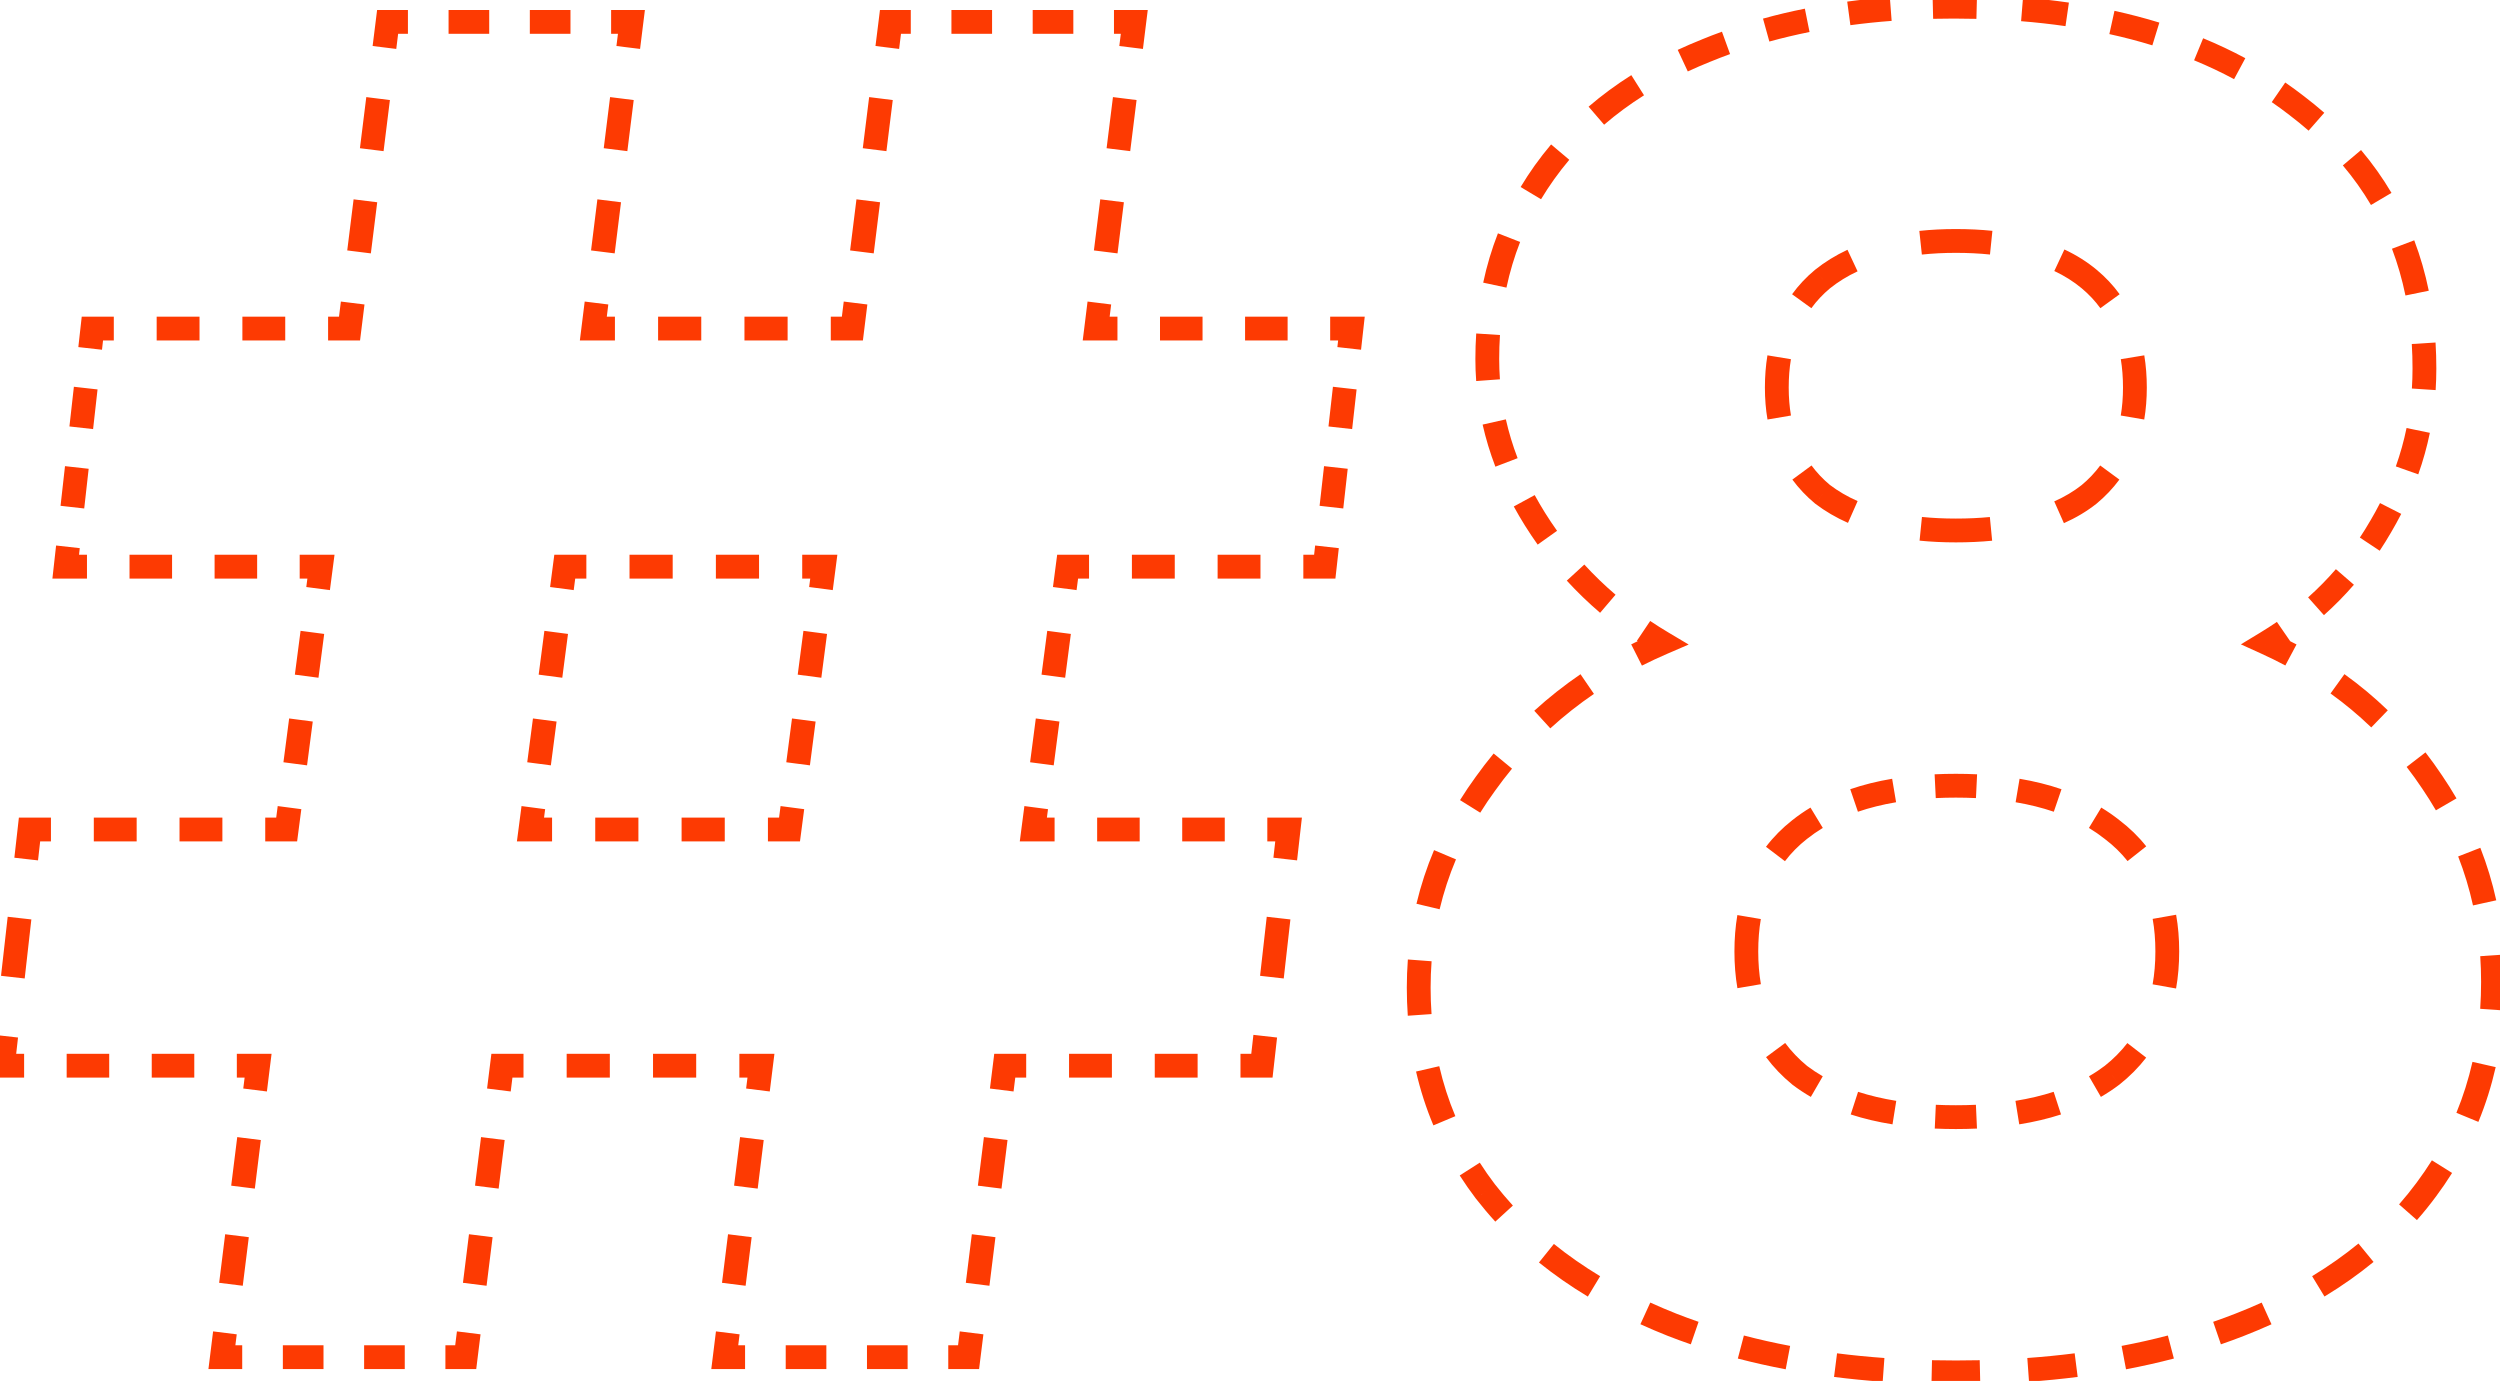 <?xml version="1.0" encoding="UTF-8"?>
<svg xmlns="http://www.w3.org/2000/svg" width="105" height="58" viewBox="0 0 105 58" fill="none">
  <path d="M55.64 23.8V24.3H56.087L56.137 23.856L55.64 23.8ZM44.84 23.8V23.3H44.401L44.344 23.735L44.84 23.8ZM43.4 34.84L42.904 34.775L42.831 35.34H43.4V34.84ZM54.12 34.84L54.617 34.896L54.68 34.34H54.12V34.84ZM53 44.76V45.26H53.447L53.497 44.816L53 44.76ZM42.2 44.76V44.26H41.758L41.704 44.698L42.2 44.76ZM40.68 57V57.5H41.122L41.176 57.062L40.68 57ZM30.44 57L29.944 56.938L29.874 57.5H30.44V57ZM31.96 44.76L32.456 44.822L32.526 44.26H31.96V44.76ZM21.08 44.76V44.26H20.638L20.584 44.698L21.08 44.76ZM19.56 57V57.5H20.002L20.056 57.062L19.56 57ZM9.32 57L8.824 56.938L8.754 57.5H9.32V57ZM10.84 44.76L11.336 44.822L11.406 44.26H10.84V44.76ZM0.12 44.76L-0.377 44.704L-0.44 45.26H0.12V44.76ZM1.24 34.84V34.34H0.793L0.743 34.784L1.24 34.84ZM12.04 34.84V35.34H12.479L12.536 34.905L12.04 34.84ZM13.48 23.8L13.976 23.865L14.05 23.3H13.48V23.8ZM2.76 23.8L2.263 23.744L2.201 24.3H2.76V23.8ZM3.88 13.8V13.3H3.433L3.383 13.744L3.88 13.8ZM14.68 13.8V14.3H15.122L15.176 13.862L14.68 13.8ZM16.28 0.92V0.42H15.838L15.784 0.858L16.28 0.92ZM26.52 0.92L27.016 0.982L27.086 0.42H26.52V0.92ZM24.92 13.8L24.424 13.738L24.354 14.3H24.92V13.8ZM35.8 13.8V14.3H36.242L36.296 13.862L35.8 13.8ZM37.4 0.92V0.42H36.958L36.904 0.858L37.4 0.92ZM47.64 0.92L48.136 0.982L48.206 0.42H47.64V0.92ZM46.04 13.8L45.544 13.738L45.474 14.3H46.04V13.8ZM56.76 13.8L57.257 13.856L57.319 13.3H56.76V13.8ZM33.16 34.84V35.34H33.599L33.656 34.905L33.16 34.84ZM34.6 23.8L35.096 23.865L35.169 23.3H34.6V23.8ZM23.72 23.8V23.3H23.281L23.224 23.735L23.72 23.8ZM22.28 34.84L21.784 34.775L21.71 35.34H22.28V34.84ZM55.64 23.3H54.74V24.3H55.64V23.3ZM52.94 23.3H51.14V24.3H52.94V23.3ZM49.34 23.3H47.54V24.3H49.34V23.3ZM45.74 23.3H44.84V24.3H45.74V23.3ZM44.344 23.735L44.224 24.655L45.216 24.785L45.336 23.865L44.344 23.735ZM43.984 26.495L43.744 28.335L44.736 28.465L44.976 26.625L43.984 26.495ZM43.504 30.175L43.264 32.015L44.256 32.145L44.496 30.305L43.504 30.175ZM43.024 33.855L42.904 34.775L43.896 34.905L44.016 33.985L43.024 33.855ZM43.4 35.34H44.293V34.34H43.4V35.34ZM46.08 35.34H47.867V34.34H46.08V35.34ZM49.653 35.34H51.44V34.34H49.653V35.34ZM53.227 35.34H54.12V34.34H53.227V35.34ZM53.623 34.784L53.483 36.024L54.477 36.136L54.617 34.896L53.623 34.784ZM53.203 38.504L52.923 40.984L53.917 41.096L54.197 38.616L53.203 38.504ZM52.643 43.464L52.503 44.704L53.497 44.816L53.637 43.576L52.643 43.464ZM53 44.26H52.1V45.26H53V44.26ZM50.3 44.26H48.5V45.26H50.3V44.26ZM46.7 44.26H44.9V45.26H46.7V44.26ZM43.1 44.26H42.2V45.26H43.1V44.26ZM41.704 44.698L41.577 45.718L42.569 45.842L42.696 44.822L41.704 44.698ZM41.324 47.758L41.071 49.798L42.063 49.922L42.316 47.882L41.324 47.758ZM40.817 51.838L40.564 53.878L41.556 54.002L41.809 51.962L40.817 51.838ZM40.31 55.918L40.184 56.938L41.176 57.062L41.303 56.042L40.31 55.918ZM40.68 56.5H39.827V57.5H40.68V56.5ZM38.12 56.5H36.413V57.5H38.12V56.5ZM34.707 56.5H33V57.5H34.707V56.5ZM31.293 56.5H30.44V57.5H31.293V56.5ZM30.936 57.062L31.063 56.042L30.07 55.918L29.944 56.938L30.936 57.062ZM31.316 54.002L31.57 51.962L30.577 51.838L30.324 53.878L31.316 54.002ZM31.823 49.922L32.076 47.882L31.084 47.758L30.831 49.798L31.823 49.922ZM32.33 45.842L32.456 44.822L31.464 44.698L31.337 45.718L32.33 45.842ZM31.96 44.26H31.053V45.26H31.96V44.26ZM29.24 44.26H27.427V45.26H29.24V44.26ZM25.613 44.26H23.8V45.26H25.613V44.26ZM21.987 44.26H21.08V45.26H21.987V44.26ZM20.584 44.698L20.457 45.718L21.45 45.842L21.576 44.822L20.584 44.698ZM20.204 47.758L19.951 49.798L20.943 49.922L21.196 47.882L20.204 47.758ZM19.697 51.838L19.444 53.878L20.436 54.002L20.689 51.962L19.697 51.838ZM19.191 55.918L19.064 56.938L20.056 57.062L20.183 56.042L19.191 55.918ZM19.56 56.5H18.707V57.5H19.56V56.5ZM17 56.5H15.293V57.5H17V56.5ZM13.587 56.5H11.88V57.5H13.587V56.5ZM10.173 56.5H9.32V57.5H10.173V56.5ZM9.816 57.062L9.943 56.042L8.95 55.918L8.824 56.938L9.816 57.062ZM10.196 54.002L10.45 51.962L9.457 51.838L9.204 53.878L10.196 54.002ZM10.703 49.922L10.956 47.882L9.964 47.758L9.71 49.798L10.703 49.922ZM11.21 45.842L11.336 44.822L10.344 44.698L10.217 45.718L11.21 45.842ZM10.84 44.26H9.947V45.26H10.84V44.26ZM8.16 44.26H6.373V45.26H8.16V44.26ZM4.587 44.26H2.8V45.26H4.587V44.26ZM1.013 44.26H0.12V45.26H1.013V44.26ZM0.617 44.816L0.757 43.576L-0.237 43.464L-0.377 44.704L0.617 44.816ZM1.037 41.096L1.317 38.616L0.323 38.504L0.043 40.984L1.037 41.096ZM1.597 36.136L1.737 34.896L0.743 34.784L0.603 36.024L1.597 36.136ZM1.24 35.34H2.14V34.34H1.24V35.34ZM3.94 35.34H5.74V34.34H3.94V35.34ZM7.54 35.34H9.34V34.34H7.54V35.34ZM11.14 35.34H12.04V34.34H11.14V35.34ZM12.536 34.905L12.656 33.985L11.664 33.855L11.544 34.775L12.536 34.905ZM12.896 32.145L13.136 30.305L12.144 30.175L11.904 32.015L12.896 32.145ZM13.376 28.465L13.616 26.625L12.624 26.495L12.384 28.335L13.376 28.465ZM13.856 24.785L13.976 23.865L12.984 23.735L12.864 24.655L13.856 24.785ZM13.48 23.3H12.587V24.3H13.48V23.3ZM10.8 23.3H9.013V24.3H10.8V23.3ZM7.227 23.3H5.44V24.3H7.227V23.3ZM3.653 23.3H2.76V24.3H3.653V23.3ZM3.257 23.856L3.35 23.022L2.356 22.911L2.263 23.744L3.257 23.856ZM3.537 21.356L3.724 19.689L2.73 19.578L2.543 21.244L3.537 21.356ZM3.91 18.022L4.097 16.356L3.103 16.244L2.916 17.911L3.91 18.022ZM4.284 14.689L4.377 13.856L3.383 13.744L3.29 14.578L4.284 14.689ZM3.88 14.3H4.78V13.3H3.88V14.3ZM6.58 14.3H8.38V13.3H6.58V14.3ZM10.18 14.3H11.98V13.3H10.18V14.3ZM13.78 14.3H14.68V13.3H13.78V14.3ZM15.176 13.862L15.309 12.788L14.317 12.665L14.184 13.738L15.176 13.862ZM15.576 10.642L15.843 8.495L14.851 8.372L14.584 10.518L15.576 10.642ZM16.11 6.348L16.376 4.202L15.384 4.078L15.117 6.225L16.11 6.348ZM16.643 2.055L16.776 0.982L15.784 0.858L15.65 1.932L16.643 2.055ZM16.28 1.42H17.133V0.42H16.28V1.42ZM18.84 1.42H20.547V0.42H18.84V1.42ZM22.253 1.42H23.96V0.42H22.253V1.42ZM25.667 1.42H26.52V0.42H25.667V1.42ZM26.024 0.858L25.89 1.932L26.883 2.055L27.016 0.982L26.024 0.858ZM25.624 4.078L25.357 6.225L26.349 6.348L26.616 4.202L25.624 4.078ZM25.09 8.372L24.824 10.518L25.816 10.642L26.083 8.495L25.09 8.372ZM24.557 12.665L24.424 13.738L25.416 13.862L25.549 12.788L24.557 12.665ZM24.92 14.3H25.827V13.3H24.92V14.3ZM27.64 14.3H29.453V13.3H27.64V14.3ZM31.267 14.3H33.08V13.3H31.267V14.3ZM34.893 14.3H35.8V13.3H34.893V14.3ZM36.296 13.862L36.429 12.788L35.437 12.665L35.304 13.738L36.296 13.862ZM36.696 10.642L36.963 8.495L35.971 8.372L35.704 10.518L36.696 10.642ZM37.23 6.348L37.496 4.202L36.504 4.078L36.237 6.225L37.23 6.348ZM37.763 2.055L37.896 0.982L36.904 0.858L36.77 1.932L37.763 2.055ZM37.4 1.42H38.253V0.42H37.4V1.42ZM39.96 1.42H41.667V0.42H39.96V1.42ZM43.373 1.42H45.08V0.42H43.373V1.42ZM46.787 1.42H47.64V0.42H46.787V1.42ZM47.144 0.858L47.011 1.932L48.003 2.055L48.136 0.982L47.144 0.858ZM46.744 4.078L46.477 6.225L47.469 6.348L47.736 4.202L46.744 4.078ZM46.211 8.372L45.944 10.518L46.936 10.642L47.203 8.495L46.211 8.372ZM45.677 12.665L45.544 13.738L46.536 13.862L46.669 12.788L45.677 12.665ZM46.04 14.3H46.933V13.3H46.04V14.3ZM48.72 14.3H50.507V13.3H48.72V14.3ZM52.293 14.3H54.08V13.3H52.293V14.3ZM55.867 14.3H56.76V13.3H55.867V14.3ZM56.263 13.744L56.17 14.578L57.164 14.689L57.257 13.856L56.263 13.744ZM55.983 16.244L55.796 17.911L56.79 18.022L56.977 16.356L55.983 16.244ZM55.61 19.578L55.423 21.244L56.417 21.356L56.604 19.689L55.61 19.578ZM55.236 22.911L55.143 23.744L56.137 23.856L56.23 23.022L55.236 22.911ZM33.16 34.34H32.253V35.34H33.16V34.34ZM30.44 34.34H28.627V35.34H30.44V34.34ZM26.813 34.34H25V35.34H26.813V34.34ZM23.187 34.34H22.28V35.34H23.187V34.34ZM22.776 34.905L22.896 33.985L21.904 33.855L21.784 34.775L22.776 34.905ZM23.136 32.145L23.376 30.305L22.384 30.175L22.144 32.015L23.136 32.145ZM23.616 28.465L23.856 26.625L22.864 26.495L22.624 28.335L23.616 28.465ZM24.096 24.785L24.216 23.865L23.224 23.735L23.104 24.655L24.096 24.785ZM23.72 24.3H24.627V23.3H23.72V24.3ZM26.44 24.3H28.253V23.3H26.44V24.3ZM30.067 24.3H31.88V23.3H30.067V24.3ZM33.693 24.3H34.6V23.3H33.693V24.3ZM34.104 23.735L33.984 24.655L34.976 24.785L35.096 23.865L34.104 23.735ZM33.744 26.495L33.504 28.335L34.496 28.465L34.736 26.625L33.744 26.495ZM33.264 30.175L33.024 32.015L34.016 32.145L34.256 30.305L33.264 30.175ZM32.784 33.855L32.664 34.775L33.656 34.905L33.776 33.985L32.784 33.855ZM96.466 4.44L96.16 4.835L96.163 4.838L96.466 4.44ZM99.986 22.12L99.556 21.866L99.553 21.869L99.986 22.12ZM95.186 27L94.927 26.572L94.117 27.063L94.979 27.455L95.186 27ZM102.146 32.84L101.73 33.117L101.733 33.121L102.146 32.84ZM101.906 49.96L101.505 49.661L101.504 49.663L101.906 49.96ZM94.066 55.64L94.248 56.106L94.248 56.106L94.066 55.64ZM70.226 55.64L70.042 56.105L70.044 56.106L70.226 55.64ZM62.386 50.04L61.988 50.343L61.992 50.347L62.386 50.04ZM62.386 32.92L62.79 33.215L62.793 33.211L62.386 32.92ZM69.826 27L70.024 27.459L70.924 27.071L70.082 26.57L69.826 27ZM64.466 21.8L64.89 21.535L64.89 21.535L64.466 21.8ZM71.666 2.12L71.852 2.584L71.856 2.583L71.666 2.12ZM76.546 11.72L76.234 11.329L76.226 11.336L76.546 11.72ZM76.546 20.76L76.226 21.144L76.235 21.151L76.244 21.158L76.546 20.76ZM87.746 20.76L88.057 21.152L88.066 21.144L87.746 20.76ZM87.746 11.72L88.066 11.336L88.066 11.336L87.746 11.72ZM75.586 34.84L75.895 35.233L75.897 35.232L75.586 34.84ZM75.586 45.16L75.269 45.546L75.276 45.553L75.284 45.558L75.586 45.16ZM88.706 45.16L89.008 45.558L89.017 45.552L88.706 45.16ZM88.706 34.84L88.395 35.232L88.404 35.238L88.706 34.84ZM82.066 -0.22C81.764 -0.22 81.465 -0.216 81.168 -0.209L81.192 0.79C81.481 0.783 81.772 0.78 82.066 0.78V-0.22ZM79.373 -0.121C78.764 -0.074 78.168 -0.012 77.583 0.067L77.716 1.058C78.281 0.982 78.859 0.921 79.449 0.877L79.373 -0.121ZM75.804 0.364C75.204 0.484 74.618 0.623 74.046 0.782L74.313 1.745C74.861 1.594 75.424 1.46 76.001 1.344L75.804 0.364ZM72.322 1.331C72.036 1.434 71.754 1.543 71.476 1.657L71.856 2.583C72.121 2.474 72.39 2.37 72.663 2.271L72.322 1.331ZM71.481 1.656C71.133 1.795 70.794 1.941 70.464 2.095L70.887 3.001C71.2 2.856 71.521 2.716 71.852 2.584L71.481 1.656ZM68.515 3.156C67.874 3.562 67.276 4.002 66.721 4.48L67.373 5.238C67.889 4.794 68.448 4.382 69.049 4.002L68.515 3.156ZM65.146 6.066C64.906 6.351 64.677 6.645 64.459 6.949L65.273 7.531C65.475 7.249 65.687 6.975 65.91 6.711L65.146 6.066ZM64.459 6.949C64.248 7.245 64.051 7.547 63.866 7.855L64.724 8.368C64.895 8.083 65.078 7.804 65.273 7.531L64.459 6.949ZM62.913 9.799C62.653 10.465 62.446 11.156 62.294 11.871L63.271 12.08C63.413 11.417 63.604 10.778 63.845 10.163L62.913 9.799ZM62.001 14.006C61.978 14.359 61.966 14.717 61.966 15.08H62.966C62.966 14.738 62.977 14.402 62.999 14.071L62.001 14.006ZM61.966 15.08C61.966 15.39 61.977 15.697 62 16.004L62.997 15.931C62.977 15.649 62.966 15.366 62.966 15.08H61.966ZM62.27 17.833C62.405 18.43 62.583 19.019 62.806 19.601L63.74 19.243C63.534 18.706 63.37 18.163 63.246 17.613L62.27 17.833ZM63.579 21.272C63.724 21.538 63.878 21.802 64.042 22.065L64.89 21.535C64.737 21.289 64.592 21.042 64.457 20.794L63.579 21.272ZM64.042 22.065C64.215 22.341 64.395 22.611 64.582 22.874L65.397 22.294C65.221 22.047 65.052 21.794 64.89 21.535L64.042 22.065ZM65.805 24.387C66.242 24.863 66.708 25.314 67.204 25.738L67.853 24.978C67.388 24.58 66.951 24.158 66.542 23.711L65.805 24.387ZM68.751 26.911C69.017 27.09 69.291 27.263 69.57 27.43L70.082 26.57C69.817 26.413 69.56 26.25 69.308 26.081L68.751 26.911ZM69.628 26.541C69.247 26.705 68.874 26.879 68.51 27.063L68.961 27.956C69.306 27.781 69.661 27.616 70.024 27.459L69.628 26.541ZM66.381 28.317C65.694 28.787 65.046 29.298 64.439 29.852L65.113 30.591C65.685 30.069 66.296 29.586 66.945 29.143L66.381 28.317ZM62.733 31.647C62.472 31.964 62.221 32.292 61.979 32.629L62.793 33.211C63.021 32.892 63.258 32.582 63.505 32.283L62.733 31.647ZM61.982 32.625C61.748 32.947 61.527 33.273 61.321 33.605L62.17 34.133C62.363 33.823 62.57 33.517 62.79 33.215L61.982 32.625ZM60.23 35.705C59.921 36.437 59.675 37.188 59.491 37.958L60.464 38.19C60.635 37.473 60.864 36.775 61.151 36.094L60.23 35.705ZM59.13 40.298C59.101 40.688 59.086 41.082 59.086 41.48H60.086C60.086 41.106 60.1 40.737 60.127 40.373L59.13 40.298ZM59.086 41.48C59.086 41.879 59.1 42.273 59.127 42.661L60.125 42.591C60.099 42.227 60.086 41.856 60.086 41.48H59.086ZM59.474 45.005C59.654 45.785 59.897 46.539 60.203 47.266L61.125 46.879C60.842 46.205 60.616 45.505 60.449 44.78L59.474 45.005ZM61.308 49.37C61.52 49.701 61.747 50.025 61.988 50.343L62.784 49.737C62.559 49.441 62.347 49.139 62.151 48.831L61.308 49.37ZM61.992 50.347C62.249 50.677 62.519 50.998 62.803 51.309L63.541 50.634C63.275 50.343 63.022 50.042 62.781 49.733L61.992 50.347ZM64.636 53.025C65.273 53.538 65.958 54.016 66.689 54.457L67.206 53.601C66.511 53.181 65.864 52.73 65.263 52.246L64.636 53.025ZM68.897 55.617C69.269 55.787 69.651 55.95 70.042 56.105L70.411 55.175C70.035 55.026 69.668 54.87 69.312 54.708L68.897 55.617ZM70.044 56.106C70.363 56.23 70.686 56.349 71.014 56.462L71.34 55.517C71.025 55.408 70.714 55.294 70.408 55.174L70.044 56.106ZM72.989 57.059C73.643 57.23 74.313 57.38 74.999 57.511L75.186 56.528C74.521 56.402 73.873 56.256 73.243 56.091L72.989 57.059ZM77.03 57.831C77.697 57.916 78.378 57.983 79.073 58.033L79.145 57.036C78.467 56.987 77.804 56.922 77.156 56.839L77.03 57.831ZM81.122 58.129C81.46 58.136 81.802 58.14 82.146 58.14V57.14C81.809 57.14 81.475 57.136 81.144 57.129L81.122 58.129ZM82.146 58.14C82.491 58.14 82.832 58.136 83.171 58.129L83.148 57.129C82.817 57.136 82.484 57.14 82.146 57.14V58.14ZM85.219 58.033C85.914 57.983 86.595 57.916 87.262 57.831L87.136 56.839C86.488 56.922 85.825 56.987 85.147 57.036L85.219 58.033ZM89.293 57.511C89.98 57.38 90.65 57.23 91.303 57.059L91.05 56.091C90.419 56.256 89.772 56.402 89.107 56.528L89.293 57.511ZM93.278 56.462C93.606 56.349 93.93 56.23 94.248 56.106L93.884 55.174C93.579 55.294 93.268 55.408 92.953 55.517L93.278 56.462ZM94.248 56.106C94.643 55.951 95.028 55.79 95.403 55.62L94.991 54.709C94.633 54.871 94.264 55.026 93.884 55.174L94.248 56.106ZM97.628 54.454C98.365 54.008 99.053 53.523 99.689 53.001L99.055 52.228C98.457 52.718 97.809 53.175 97.109 53.599L97.628 54.454ZM101.511 51.244C101.792 50.926 102.057 50.597 102.308 50.257L101.504 49.663C101.27 49.979 101.022 50.286 100.761 50.584L101.511 51.244ZM102.307 50.259C102.549 49.934 102.776 49.602 102.988 49.264L102.14 48.733C101.943 49.048 101.731 49.358 101.505 49.661L102.307 50.259ZM104.092 47.119C104.397 46.379 104.639 45.612 104.819 44.819L103.844 44.598C103.676 45.337 103.451 46.051 103.168 46.738L104.092 47.119ZM105.165 42.439C105.193 42.045 105.206 41.645 105.206 41.24H104.206C104.206 41.623 104.193 41.999 104.168 42.37L105.165 42.439ZM105.206 41.24C105.206 40.853 105.193 40.47 105.167 40.092L104.17 40.16C104.194 40.516 104.206 40.876 104.206 41.24H105.206ZM104.843 37.813C104.677 37.059 104.454 36.323 104.174 35.607L103.243 35.971C103.503 36.638 103.711 37.324 103.866 38.028L104.843 37.813ZM103.173 33.532C102.982 33.203 102.777 32.878 102.56 32.559L101.733 33.121C101.937 33.422 102.129 33.726 102.308 34.034L103.173 33.532ZM102.562 32.563C102.342 32.232 102.111 31.911 101.87 31.6L101.079 32.211C101.306 32.504 101.523 32.806 101.73 33.117L102.562 32.563ZM100.287 29.833C99.72 29.286 99.113 28.779 98.466 28.314L97.882 29.126C98.491 29.564 99.061 30.039 99.593 30.552L100.287 29.833ZM96.454 27.067C96.109 26.883 95.755 26.709 95.393 26.545L94.979 27.455C95.323 27.611 95.658 27.776 95.984 27.95L96.454 27.067ZM95.445 27.428C95.702 27.272 95.952 27.11 96.196 26.942L95.629 26.119C95.401 26.276 95.168 26.427 94.927 26.572L95.445 27.428ZM97.605 25.837C98.053 25.437 98.472 25.012 98.864 24.559L98.107 23.905C97.744 24.325 97.355 24.72 96.94 25.09L97.605 25.837ZM99.947 23.131C100.111 22.884 100.269 22.63 100.419 22.37L99.553 21.869C99.413 22.112 99.267 22.348 99.114 22.578L99.947 23.131ZM100.417 22.374C100.571 22.113 100.716 21.849 100.852 21.583L99.961 21.129C99.835 21.376 99.7 21.622 99.556 21.866L100.417 22.374ZM101.567 19.923C101.77 19.351 101.933 18.769 102.054 18.179L101.075 17.977C100.963 18.522 100.813 19.059 100.625 19.589L101.567 19.923ZM102.297 16.384C102.316 16.085 102.326 15.783 102.326 15.48H101.326C101.326 15.762 101.317 16.041 101.299 16.318L102.297 16.384ZM102.326 15.48C102.326 15.11 102.315 14.745 102.293 14.386L101.295 14.448C101.316 14.786 101.326 15.13 101.326 15.48H102.326ZM102.008 12.21C101.858 11.477 101.655 10.771 101.398 10.093L100.463 10.447C100.7 11.074 100.889 11.729 101.029 12.411L102.008 12.21ZM100.442 8.101C100.07 7.471 99.644 6.872 99.164 6.302L98.399 6.947C98.844 7.475 99.238 8.029 99.581 8.61L100.442 8.101ZM97.62 4.736C97.347 4.498 97.064 4.267 96.769 4.042L96.163 4.838C96.441 5.049 96.707 5.266 96.961 5.488L97.62 4.736ZM96.773 4.045C96.515 3.845 96.25 3.651 95.98 3.465L95.413 4.289C95.668 4.464 95.917 4.646 96.16 4.835L96.773 4.045ZM94.304 2.444C93.736 2.139 93.145 1.86 92.532 1.607L92.152 2.532C92.734 2.772 93.294 3.036 93.831 3.325L94.304 2.444ZM90.693 0.949C90.084 0.762 89.455 0.597 88.808 0.455L88.593 1.432C89.215 1.568 89.817 1.726 90.399 1.905L90.693 0.949ZM86.894 0.109C86.268 0.018 85.625 -0.054 84.967 -0.107L84.886 0.89C85.525 0.941 86.146 1.011 86.751 1.098L86.894 0.109ZM83.034 -0.208C82.715 -0.216 82.392 -0.22 82.066 -0.22V0.78C82.384 0.78 82.698 0.784 83.009 0.792L83.034 -0.208ZM82.146 9.62C81.612 9.62 81.1 9.646 80.612 9.698L80.718 10.692C81.167 10.644 81.643 10.62 82.146 10.62V9.62ZM77.594 10.49C77.098 10.722 76.644 11.002 76.234 11.33L76.859 12.11C77.203 11.835 77.589 11.596 78.018 11.396L77.594 10.49ZM76.226 11.336C75.86 11.641 75.54 11.982 75.267 12.358L76.077 12.944C76.299 12.638 76.562 12.358 76.866 12.104L76.226 11.336ZM74.232 14.924C74.161 15.355 74.126 15.807 74.126 16.28H75.126C75.126 15.856 75.157 15.458 75.219 15.086L74.232 14.924ZM74.126 16.28C74.126 16.747 74.162 17.194 74.235 17.62L75.221 17.452C75.158 17.086 75.126 16.696 75.126 16.28H74.126ZM75.279 20.143C75.549 20.51 75.865 20.843 76.226 21.144L76.866 20.376C76.565 20.125 76.304 19.849 76.084 19.55L75.279 20.143ZM76.244 21.158C76.657 21.472 77.115 21.74 77.615 21.961L78.02 21.046C77.586 20.854 77.196 20.626 76.849 20.362L76.244 21.158ZM80.622 22.707C81.107 22.756 81.615 22.78 82.146 22.78V21.78C81.645 21.78 81.171 21.757 80.722 21.712L80.622 22.707ZM82.146 22.78C82.679 22.78 83.187 22.757 83.67 22.71L83.574 21.715C83.126 21.758 82.65 21.78 82.146 21.78V22.78ZM86.684 21.973C87.19 21.748 87.649 21.475 88.057 21.152L87.436 20.368C87.1 20.634 86.715 20.865 86.278 21.058L86.684 21.973ZM88.066 21.144C88.427 20.843 88.743 20.51 89.014 20.143L88.209 19.55C87.988 19.849 87.728 20.125 87.426 20.376L88.066 21.144ZM90.058 17.62C90.13 17.194 90.166 16.747 90.166 16.28H89.166C89.166 16.696 89.134 17.086 89.072 17.452L90.058 17.62ZM90.166 16.28C90.166 15.807 90.131 15.355 90.06 14.924L89.074 15.086C89.135 15.458 89.166 15.856 89.166 16.28H90.166ZM89.025 12.358C88.752 11.982 88.432 11.641 88.066 11.336L87.426 12.104C87.731 12.358 87.993 12.638 88.215 12.944L89.025 12.358ZM88.066 11.336C87.662 10.999 87.208 10.713 86.705 10.478L86.281 11.383C86.711 11.585 87.092 11.826 87.426 12.104L88.066 11.336ZM83.681 9.695C83.194 9.645 82.682 9.62 82.146 9.62V10.62C82.652 10.62 83.129 10.643 83.579 10.69L83.681 9.695ZM82.146 32.5C81.842 32.5 81.545 32.507 81.254 32.521L81.302 33.52C81.576 33.507 81.858 33.5 82.146 33.5V32.5ZM79.47 32.708C78.846 32.813 78.258 32.959 77.71 33.147L78.033 34.093C78.525 33.925 79.06 33.791 79.636 33.694L79.47 32.708ZM76.04 33.918C75.771 34.081 75.516 34.257 75.276 34.448L75.897 35.232C76.104 35.068 76.324 34.915 76.558 34.773L76.04 33.918ZM75.277 34.447C74.856 34.778 74.486 35.151 74.171 35.565L74.968 36.17C75.229 35.827 75.537 35.514 75.895 35.233L75.277 34.447ZM72.969 38.433C72.887 38.917 72.846 39.426 72.846 39.96H73.846C73.846 39.476 73.883 39.023 73.955 38.6L72.969 38.433ZM72.846 39.96C72.846 40.499 72.887 41.014 72.971 41.504L73.957 41.336C73.883 40.906 73.846 40.448 73.846 39.96H72.846ZM74.174 44.401C74.486 44.822 74.851 45.203 75.269 45.546L75.904 44.774C75.546 44.48 75.238 44.157 74.977 43.805L74.174 44.401ZM75.284 45.558C75.527 45.743 75.785 45.913 76.055 46.07L76.556 45.204C76.32 45.068 76.097 44.92 75.888 44.762L75.284 45.558ZM77.73 46.807C78.277 46.985 78.862 47.123 79.485 47.223L79.643 46.236C79.066 46.143 78.532 46.016 78.039 45.856L77.73 46.807ZM81.26 47.4C81.549 47.413 81.844 47.42 82.146 47.42V46.42C81.859 46.42 81.578 46.414 81.305 46.401L81.26 47.4ZM82.146 47.42C82.448 47.42 82.744 47.413 83.033 47.4L82.988 46.401C82.715 46.414 82.434 46.42 82.146 46.42V47.42ZM84.808 47.223C85.43 47.123 86.016 46.985 86.563 46.807L86.254 45.856C85.761 46.016 85.226 46.143 84.649 46.236L84.808 47.223ZM88.237 46.07C88.508 45.913 88.765 45.743 89.008 45.558L88.404 44.762C88.195 44.92 87.973 45.068 87.737 45.204L88.237 46.07ZM89.017 45.552C89.444 45.213 89.819 44.836 90.14 44.421L89.349 43.809C89.08 44.157 88.763 44.477 88.396 44.768L89.017 45.552ZM91.395 41.517C91.483 41.023 91.526 40.504 91.526 39.96H90.526C90.526 40.45 90.487 40.911 90.41 41.342L91.395 41.517ZM91.526 39.96C91.526 39.421 91.484 38.907 91.397 38.419L90.412 38.593C90.488 39.019 90.526 39.474 90.526 39.96H91.526ZM90.142 35.546C89.818 35.137 89.44 34.769 89.008 34.442L88.404 35.238C88.772 35.517 89.089 35.827 89.358 36.166L90.142 35.546ZM89.017 34.448C88.776 34.257 88.521 34.081 88.253 33.918L87.735 34.773C87.968 34.915 88.188 35.068 88.396 35.232L89.017 34.448ZM86.583 33.147C86.034 32.959 85.447 32.813 84.822 32.708L84.656 33.694C85.233 33.791 85.767 33.925 86.26 34.093L86.583 33.147ZM83.038 32.521C82.747 32.507 82.45 32.5 82.146 32.5V33.5C82.435 33.5 82.716 33.507 82.99 33.52L83.038 32.521Z" fill="#FD3A02"></path>
</svg>

